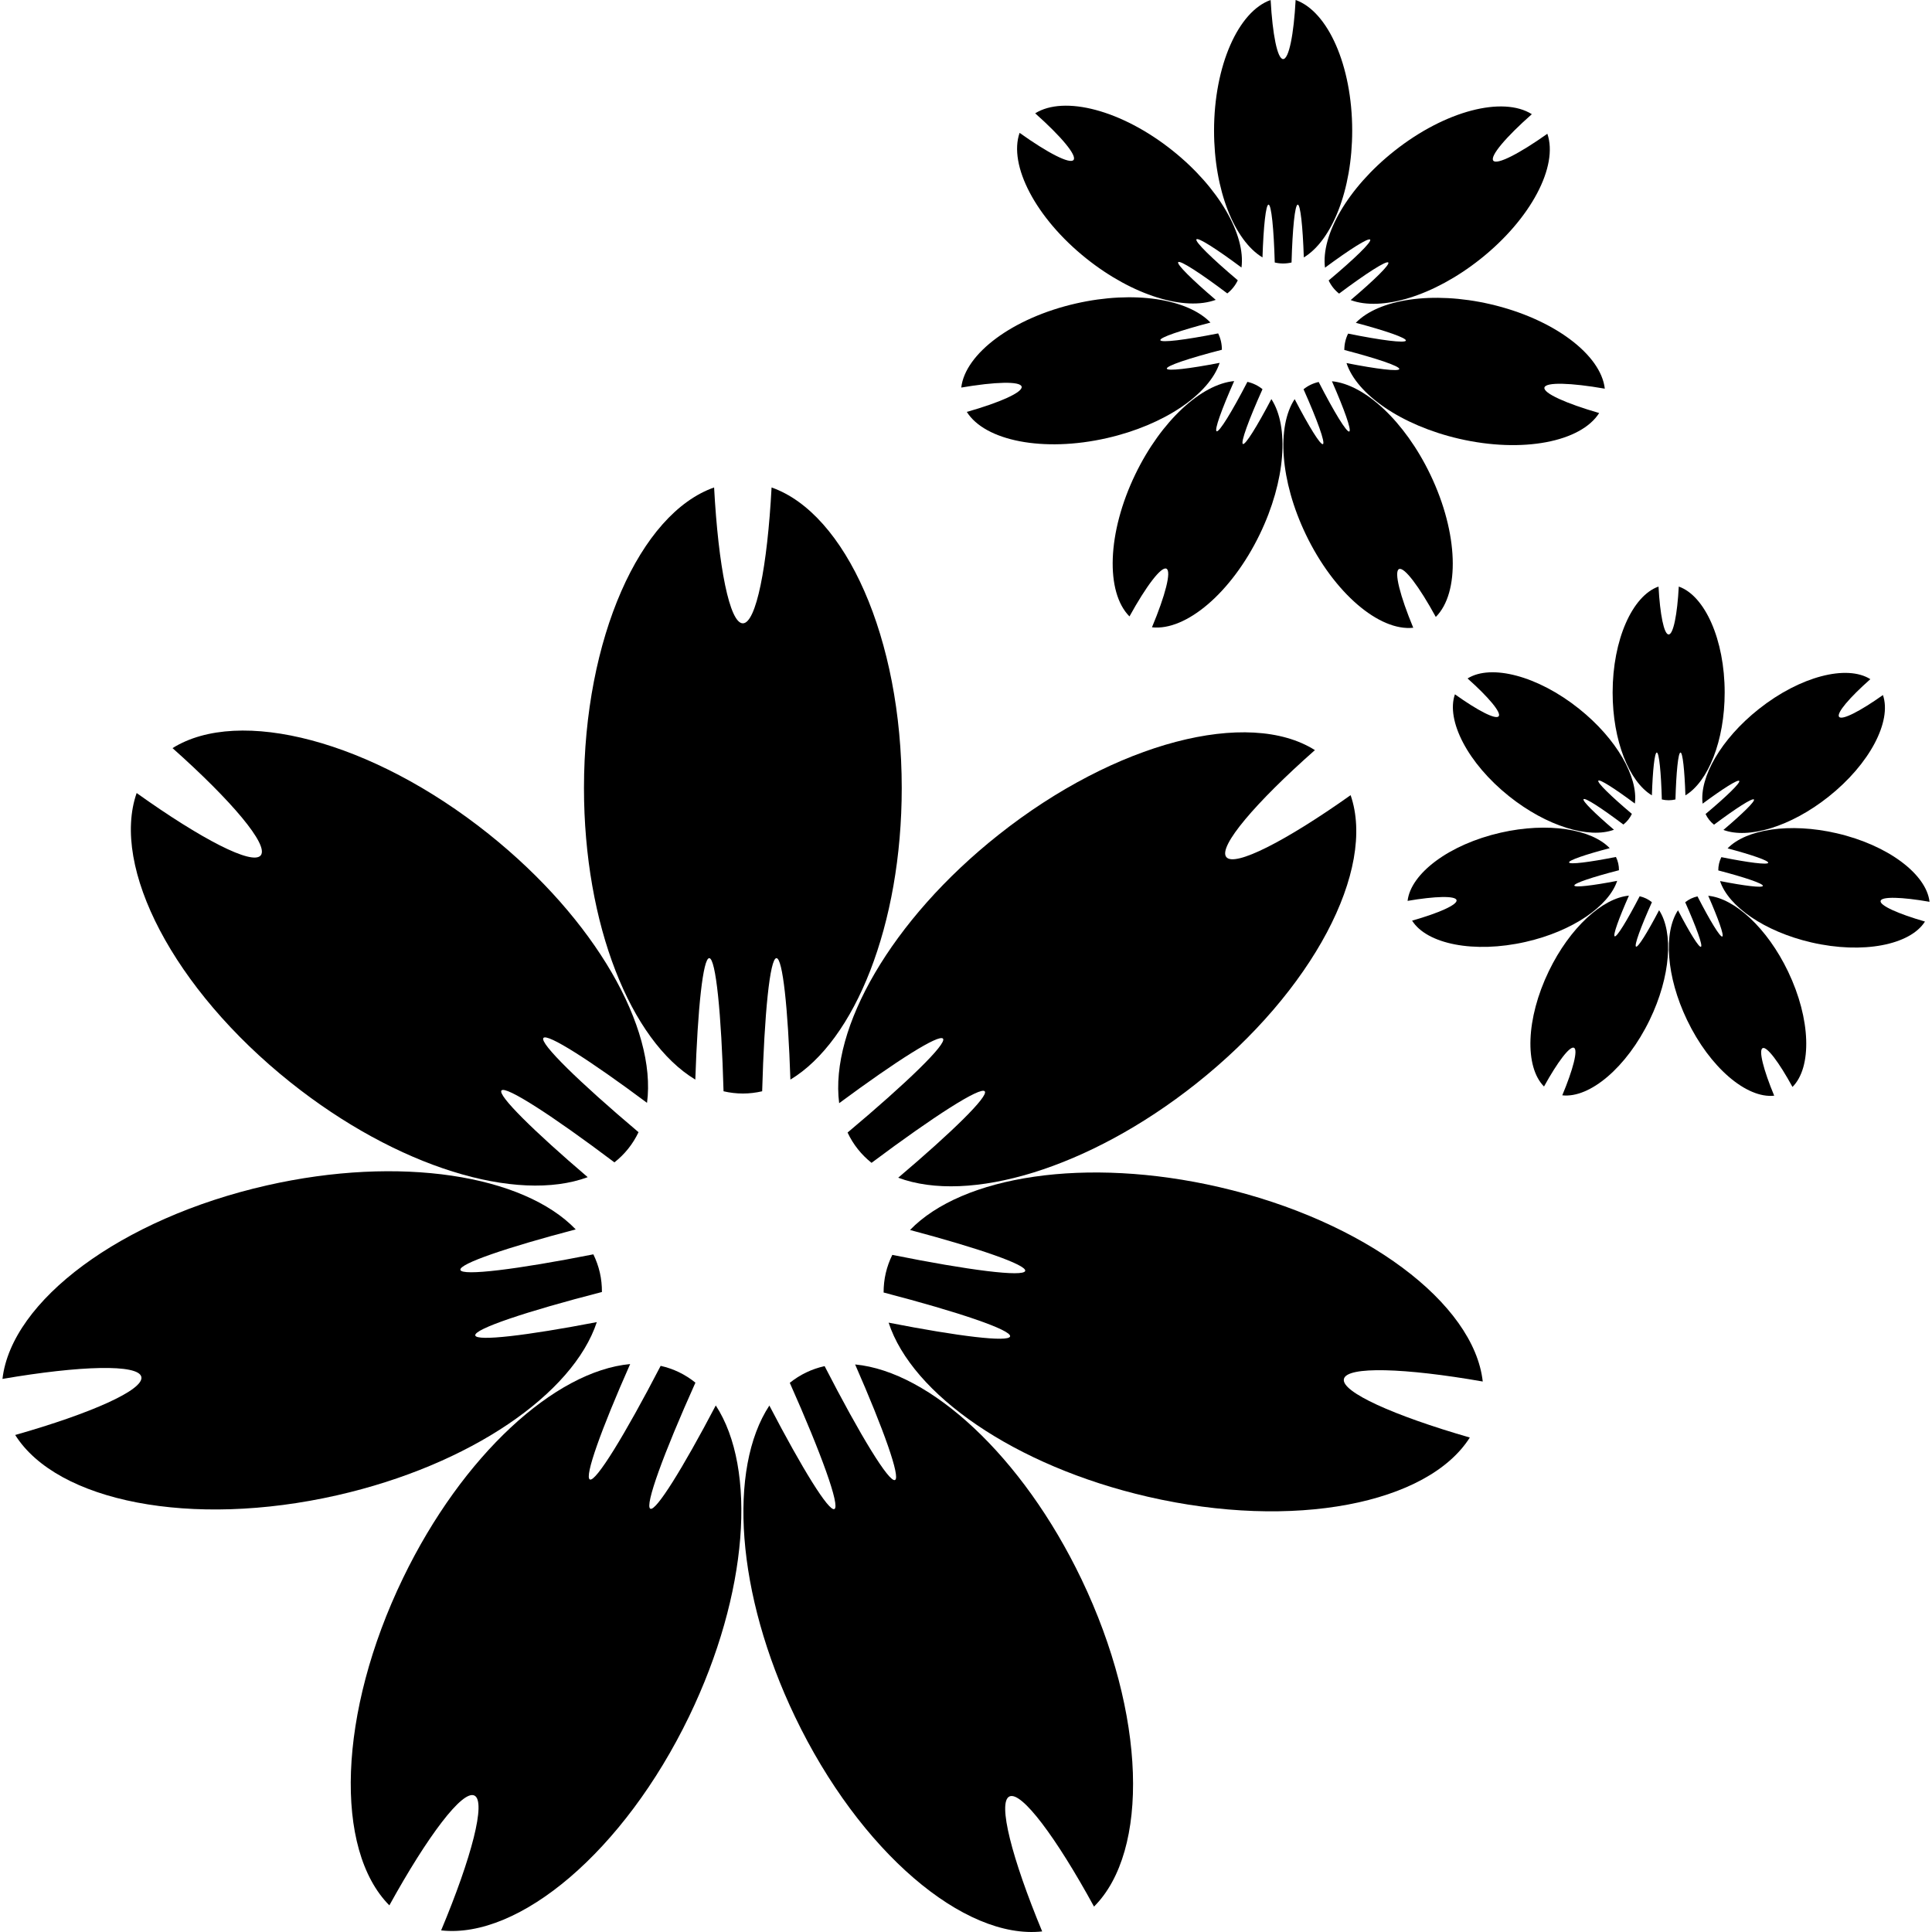 <?xml version="1.0" encoding="iso-8859-1"?>
<!-- Generator: Adobe Illustrator 18.0.0, SVG Export Plug-In . SVG Version: 6.00 Build 0)  -->
<!DOCTYPE svg PUBLIC "-//W3C//DTD SVG 1.1//EN" "http://www.w3.org/Graphics/SVG/1.1/DTD/svg11.dtd">
<svg version="1.1" id="Capa_1" xmlns="http://www.w3.org/2000/svg" xmlns:xlink="http://www.w3.org/1999/xlink" x="0px" y="0px"
	 viewBox="0 0 359.999 359.999" style="enable-background:new 0 0 359.999 359.999;" xml:space="preserve">
<g>
	<path d="M156.365,205.561c10.731-7.938,18.628-12.93,19.352-12.02c0.755,0.953-6.679,8.174-17.785,17.492
		c0.515,1.096,1.146,2.128,1.905,3.082c0.755,0.955,1.616,1.806,2.563,2.562c11.608-8.685,20.337-14.275,21.099-13.321
		c0.715,0.908-5.947,7.458-16.129,16.092c13.146,4.924,35.482-1.648,55.472-17.494c21.888-17.344,33.595-39.967,28.825-53.787
		c-12.059,8.551-21.638,13.459-23.168,11.527c-1.534-1.932,5.436-10.133,16.515-19.922c-12.366-7.8-37.065-1.564-58.948,15.781
		C166.074,171.395,154.575,191.643,156.365,205.561z"/>
	<path d="M276.288,257.424c-1.622-14.533-21.9-29.944-49.11-36.227c-24.851-5.736-47.85-2.094-57.608,7.992
		c12.895,3.434,21.726,6.492,21.462,7.619c-0.27,1.189-10.554-0.117-24.763-2.982c-0.538,1.086-0.946,2.223-1.224,3.411
		c-0.273,1.186-0.399,2.39-0.398,3.601c14.031,3.656,23.844,6.988,23.57,8.178c-0.26,1.125-9.536,0.004-22.635-2.561
		c4.349,13.34,23.424,26.697,48.279,32.434c27.208,6.282,52.191,1.319,60.018-11.028c-14.205-4.094-24.018-8.514-23.462-10.914
		C250.968,254.543,261.726,254.873,276.288,257.424z"/>
	<path d="M159.34,254.245c5.359,12.222,8.479,21.032,7.434,21.531c-1.1,0.528-6.49-8.322-13.12-21.22
		c-1.182,0.264-2.326,0.652-3.425,1.18c-1.1,0.525-2.118,1.175-3.064,1.932c5.895,13.246,9.413,22.994,8.314,23.522
		c-1.044,0.5-5.956-7.451-12.121-19.285c-7.711,11.724-6.251,34.963,4.773,57.965c12.063,25.183,31.531,41.613,46.063,40.024
		c-5.668-13.655-8.335-24.082-6.107-25.146c2.223-1.067,8.674,7.545,15.768,20.518c10.343-10.332,9.738-35.795-2.326-60.98
		C190.502,271.281,173.306,255.58,159.34,254.245z"/>
	<path d="M121.184,281.129c-1.097-0.529,2.455-10.266,8.397-23.492c-0.942-0.762-1.959-1.412-3.055-1.943
		c-1.098-0.531-2.24-0.924-3.423-1.188c-6.674,12.869-12.101,21.703-13.193,21.172c-1.048-0.504,2.107-9.304,7.51-21.506
		c-13.974,1.288-31.228,16.928-42.328,39.893c-12.152,25.141-12.849,50.604-2.54,60.97c7.137-12.947,13.624-21.533,15.842-20.463
		c2.219,1.074-0.486,11.49-6.196,25.127c14.527,1.639,34.046-14.723,46.203-39.865c11.101-22.965,12.645-46.197,4.972-57.949
		C127.167,273.699,122.223,281.633,121.184,281.129z"/>
	<path d="M111.206,246.357c-13.105,2.523-22.388,3.611-22.646,2.482c-0.27-1.189,9.557-4.486,23.6-8.094
		c0.006-1.212-0.116-2.414-0.386-3.604c-0.272-1.186-0.68-2.324-1.21-3.414c-14.223,2.814-24.511,4.085-24.778,2.898
		c-0.258-1.13,8.589-4.158,21.491-7.547c-9.728-10.119-32.707-13.844-57.584-8.191C22.463,227.076,2.13,242.416,0.46,256.94
		c14.569-2.499,25.328-2.79,25.875-0.384c0.544,2.401-9.28,6.789-23.503,10.832c7.785,12.375,32.75,17.424,59.979,11.236
		C87.688,272.975,106.806,259.685,111.206,246.357z"/>
	<path d="M54.1,201.66c19.935,15.912,42.246,22.563,55.408,17.688c-10.146-8.671-16.786-15.245-16.068-16.15
		c0.761-0.953,9.473,4.67,21.049,13.393c0.949-0.749,1.813-1.598,2.572-2.549c0.763-0.951,1.396-1.98,1.92-3.074
		c-11.075-9.358-18.487-16.605-17.724-17.56c0.72-0.901,8.604,4.118,19.306,12.09c1.84-13.911-9.592-34.198-29.526-50.112
		C69.213,137.963,44.54,131.643,32.148,139.4c11.041,9.828,17.979,18.053,16.442,19.98c-1.537,1.927-11.097-3.018-23.127-11.611
		C20.649,161.574,32.277,184.236,54.1,201.66z"/>
	<path d="M144.683,178.537c1.158,0,2.149,9.293,2.596,22.631c12.021-7.242,20.746-28.828,20.746-54.338
		c0-27.924-10.458-51.151-24.253-55.998c-0.786,14.764-2.885,25.316-5.353,25.316c-2.464,0-4.563-10.553-5.357-25.316
		c-13.795,4.847-24.247,28.074-24.247,55.998c0,25.51,8.725,47.096,20.746,54.338c0.445-13.338,1.441-22.631,2.597-22.631
		c1.218,0,2.26,10.313,2.664,24.807c1.18,0.272,2.378,0.418,3.598,0.418c1.217,0,2.42-0.146,3.597-0.418
		C142.426,188.85,143.462,178.537,144.683,178.537z"/>
	<path d="M246.894,49.877c4.666-3.449,8.101-5.621,8.415-5.225c0.329,0.412-2.905,3.555-7.733,7.605
		c0.224,0.475,0.5,0.924,0.827,1.338c0.33,0.416,0.703,0.785,1.116,1.115c5.047-3.778,8.841-6.207,9.173-5.792
		c0.311,0.396-2.589,3.243-7.014,6.995c5.718,2.141,15.424-0.717,24.115-7.604c9.517-7.54,14.607-17.376,12.533-23.384
		c-5.242,3.717-9.407,5.851-10.075,5.013c-0.666-0.841,2.365-4.407,7.183-8.661c-5.377-3.392-16.115-0.682-25.627,6.859
		C251.115,35.023,246.116,43.826,246.894,49.877z"/>
	<path d="M252.636,60.148c5.603,1.492,9.442,2.824,9.33,3.314c-0.117,0.516-4.587-0.051-10.765-1.299
		c-0.236,0.475-0.415,0.967-0.531,1.483c-0.122,0.518-0.177,1.04-0.176,1.567c6.099,1.59,10.368,3.036,10.246,3.555
		c-0.11,0.488-4.147,0.002-9.84-1.115c1.892,5.801,10.186,11.607,20.989,14.104c11.83,2.73,22.69,0.572,26.092-4.796
		c-6.172-1.779-10.442-3.702-10.201-4.745c0.24-1.045,4.919-0.901,11.25,0.207c-0.706-6.318-9.522-13.019-21.35-15.748
		C266.878,54.182,256.878,55.766,252.636,60.148z"/>
	<path d="M260.685,106.039c0.965-0.463,3.773,3.283,6.854,8.92c4.496-4.49,4.235-15.562-1.011-26.51
		c-4.793-10-12.267-16.827-18.342-17.408c2.329,5.314,3.689,9.145,3.232,9.362c-0.477,0.229-2.821-3.618-5.702-9.226
		c-0.518,0.113-1.013,0.284-1.49,0.514c-0.477,0.229-0.922,0.51-1.332,0.84c2.563,5.758,4.093,9.994,3.614,10.225
		c-0.454,0.219-2.589-3.239-5.269-8.385c-3.355,5.098-2.719,15.199,2.074,25.199c5.246,10.949,13.707,18.092,20.025,17.402
		C260.877,111.035,259.717,106.502,260.685,106.039z"/>
	<path d="M234.739,99.557c4.826-9.984,5.499-20.083,2.161-25.193c-2.699,5.137-4.848,8.586-5.301,8.367
		c-0.475-0.23,1.069-4.465,3.649-10.213c-0.406-0.332-0.849-0.615-1.327-0.845c-0.474-0.231-0.972-0.403-1.486-0.519
		c-2.901,5.598-5.26,9.437-5.734,9.205c-0.455-0.218,0.916-4.045,3.265-9.35c-6.076,0.56-13.575,7.361-18.403,17.345
		c-5.283,10.929-5.585,21.999-1.102,26.507c3.101-5.63,5.918-9.365,6.886-8.896c0.963,0.465-0.211,4.994-2.695,10.922
		C220.969,117.6,229.452,110.486,234.739,99.557z"/>
	<path d="M190.365,72.046c0.237,1.046-4.032,2.952-10.214,4.708c3.382,5.381,14.236,7.576,26.075,4.887
		c10.811-2.457,19.124-8.233,21.037-14.027c-5.697,1.096-9.734,1.568-9.844,1.078c-0.119-0.516,4.152-1.949,10.259-3.519
		c0.003-0.526-0.054-1.049-0.168-1.566c-0.118-0.515-0.296-1.011-0.525-1.483c-6.187,1.223-10.653,1.775-10.775,1.259
		c-0.111-0.491,3.734-1.807,9.342-3.279c-4.226-4.4-14.216-6.019-25.033-3.562c-11.835,2.689-20.678,9.359-21.404,15.673
		C185.453,71.129,190.13,71.002,190.365,72.046z"/>
	<path d="M202.438,48.182c8.664,6.916,18.364,9.809,24.088,7.69c-4.413-3.77-7.302-6.627-6.986-7.02
		c0.332-0.416,4.116,2.027,9.15,5.822c0.413-0.328,0.788-0.697,1.117-1.109c0.333-0.415,0.607-0.861,0.835-1.336
		c-4.815-4.07-8.036-7.221-7.703-7.635c0.313-0.393,3.738,1.789,8.392,5.256c0.798-6.049-4.169-14.866-12.836-21.785
		c-9.486-7.575-20.215-10.322-25.604-6.949c4.805,4.271,7.819,7.848,7.149,8.688c-0.667,0.838-4.825-1.314-10.053-5.049
		C187.892,30.754,192.951,40.607,202.438,48.182z"/>
	<path d="M235.245,47.967c0.189-5.798,0.624-9.838,1.128-9.838c0.527,0,0.982,4.484,1.159,10.784c0.511,0.12,1.03,0.183,1.561,0.183
		c0.529,0,1.053-0.063,1.567-0.183c0.176-6.3,0.628-10.784,1.158-10.784c0.5,0,0.935,4.04,1.129,9.838
		c5.225-3.148,9.016-12.533,9.016-23.622c0-12.14-4.546-22.237-10.541-24.345c-0.343,6.418-1.253,11.008-2.329,11.008
		c-1.068,0-1.981-4.59-2.328-11.008c-5.996,2.107-10.544,12.205-10.544,24.345C226.22,35.434,230.013,44.818,235.245,47.967z"/>
	<path d="M317.258,149.75c3.781-2.799,6.567-4.561,6.823-4.238c0.264,0.336-2.355,2.882-6.275,6.168
		c0.185,0.385,0.407,0.749,0.674,1.086c0.264,0.336,0.571,0.637,0.901,0.903c4.097-3.063,7.172-5.034,7.441-4.697
		c0.253,0.32-2.1,2.63-5.688,5.673c4.638,1.738,12.513-0.582,19.56-6.168c7.72-6.115,11.844-14.09,10.163-18.965
		c-4.25,3.016-7.629,4.746-8.17,4.066c-0.536-0.682,1.92-3.574,5.826-7.025c-4.359-2.75-13.07-0.552-20.785,5.565
		C320.677,137.703,316.627,144.842,317.258,149.75z"/>
	<path d="M350.42,167.867c0.193-0.848,3.985-0.73,9.12,0.17c-0.573-5.125-7.721-10.561-17.314-12.774
		c-8.763-2.022-16.872-0.738-20.315,2.817c4.548,1.211,7.662,2.291,7.569,2.688c-0.095,0.418-3.721-0.043-8.732-1.052
		c-0.188,0.382-0.334,0.783-0.43,1.202c-0.098,0.42-0.143,0.844-0.142,1.27c4.945,1.289,8.408,2.464,8.309,2.883
		c-0.091,0.398-3.362,0.002-7.98-0.901c1.536,4.703,8.259,9.413,17.022,11.437c9.594,2.215,18.405,0.465,21.162-3.891
		C353.683,170.273,350.219,168.715,350.42,167.867z"/>
	<path d="M318.304,166.914c1.889,4.311,2.99,7.416,2.62,7.592c-0.388,0.188-2.286-2.934-4.624-7.48
		c-0.417,0.093-0.822,0.229-1.21,0.414c-0.388,0.188-0.743,0.416-1.079,0.683c2.079,4.671,3.32,8.106,2.934,8.294
		c-0.37,0.177-2.104-2.628-4.276-6.801c-2.717,4.135-2.202,12.327,1.682,20.438c4.254,8.88,11.118,14.671,16.242,14.112
		c-1.997-4.814-2.938-8.492-2.151-8.865c0.78-0.377,3.06,2.659,5.561,7.233c3.646-3.644,3.433-12.622-0.822-21.501
		C329.291,172.923,323.23,167.387,318.304,166.914z"/>
	<path d="M304.853,176.394c-0.387-0.186,0.864-3.619,2.957-8.282c-0.329-0.268-0.69-0.498-1.075-0.686
		c-0.387-0.188-0.788-0.325-1.207-0.42c-2.354,4.539-4.264,7.654-4.65,7.465c-0.371-0.176,0.743-3.279,2.646-7.58
		c-4.925,0.453-11.006,5.967-14.923,14.066c-4.284,8.863-4.529,17.843-0.897,21.498c2.52-4.566,4.807-7.593,5.588-7.216
		c0.78,0.379-0.174,4.052-2.185,8.859c5.121,0.576,12.002-5.191,16.289-14.056c3.915-8.099,4.458-16.29,1.752-20.434
		C306.963,173.774,305.218,176.572,304.853,176.394z"/>
	<path d="M301.335,164.135c-4.624,0.889-7.897,1.271-7.984,0.875c-0.096-0.419,3.368-1.582,8.317-2.854
		c0.004-0.428-0.041-0.851-0.135-1.271c-0.094-0.419-0.237-0.819-0.428-1.203c-5.013,0.991-8.639,1.439-8.734,1.021
		c-0.092-0.398,3.029-1.467,7.576-2.661c-3.427-3.568-11.532-4.88-20.301-2.89c-9.602,2.183-16.77,7.594-17.363,12.713
		c5.14-0.881,8.932-0.984,9.126-0.135c0.19,0.848-3.272,2.393-8.285,3.819c2.745,4.362,11.543,6.143,21.146,3.962
		C293.042,173.52,299.783,168.833,301.335,164.135z"/>
	<path d="M304.633,149.727c0.646-4.905-3.382-12.058-10.41-17.668c-7.694-6.143-16.397-8.371-20.763-5.637
		c3.893,3.466,6.337,6.365,5.797,7.045c-0.544,0.68-3.914-1.063-8.154-4.094c-1.698,4.867,2.4,12.859,10.095,19
		c7.031,5.611,14.898,7.957,19.539,6.236c-3.578-3.057-5.922-5.375-5.666-5.693c0.268-0.337,3.34,1.646,7.423,4.724
		c0.332-0.265,0.638-0.563,0.905-0.899c0.267-0.336,0.492-0.699,0.678-1.086c-3.905-3.299-6.52-5.854-6.25-6.188
		C298.079,145.146,300.858,146.916,304.633,149.727z"/>
	<path d="M313.136,140.222c0.407,0,0.758,3.276,0.916,7.98c4.236-2.555,7.315-10.166,7.315-19.159
		c0-9.847-3.686-18.036-8.551-19.745c-0.277,5.205-1.018,8.926-1.887,8.926c-0.869,0-1.608-3.721-1.889-8.926
		c-4.864,1.709-8.55,9.898-8.55,19.745c0,8.993,3.073,16.604,7.315,19.159c0.154-4.703,0.505-7.98,0.916-7.98
		c0.426,0,0.796,3.636,0.938,8.745c0.415,0.098,0.839,0.148,1.269,0.148c0.43,0,0.853-0.051,1.268-0.148
		C312.342,143.857,312.705,140.222,313.136,140.222z"/>
</g>
<g>
</g>
<g>
</g>
<g>
</g>
<g>
</g>
<g>
</g>
<g>
</g>
<g>
</g>
<g>
</g>
<g>
</g>
<g>
</g>
<g>
</g>
<g>
</g>
<g>
</g>
<g>
</g>
<g>
</g>
</svg>
